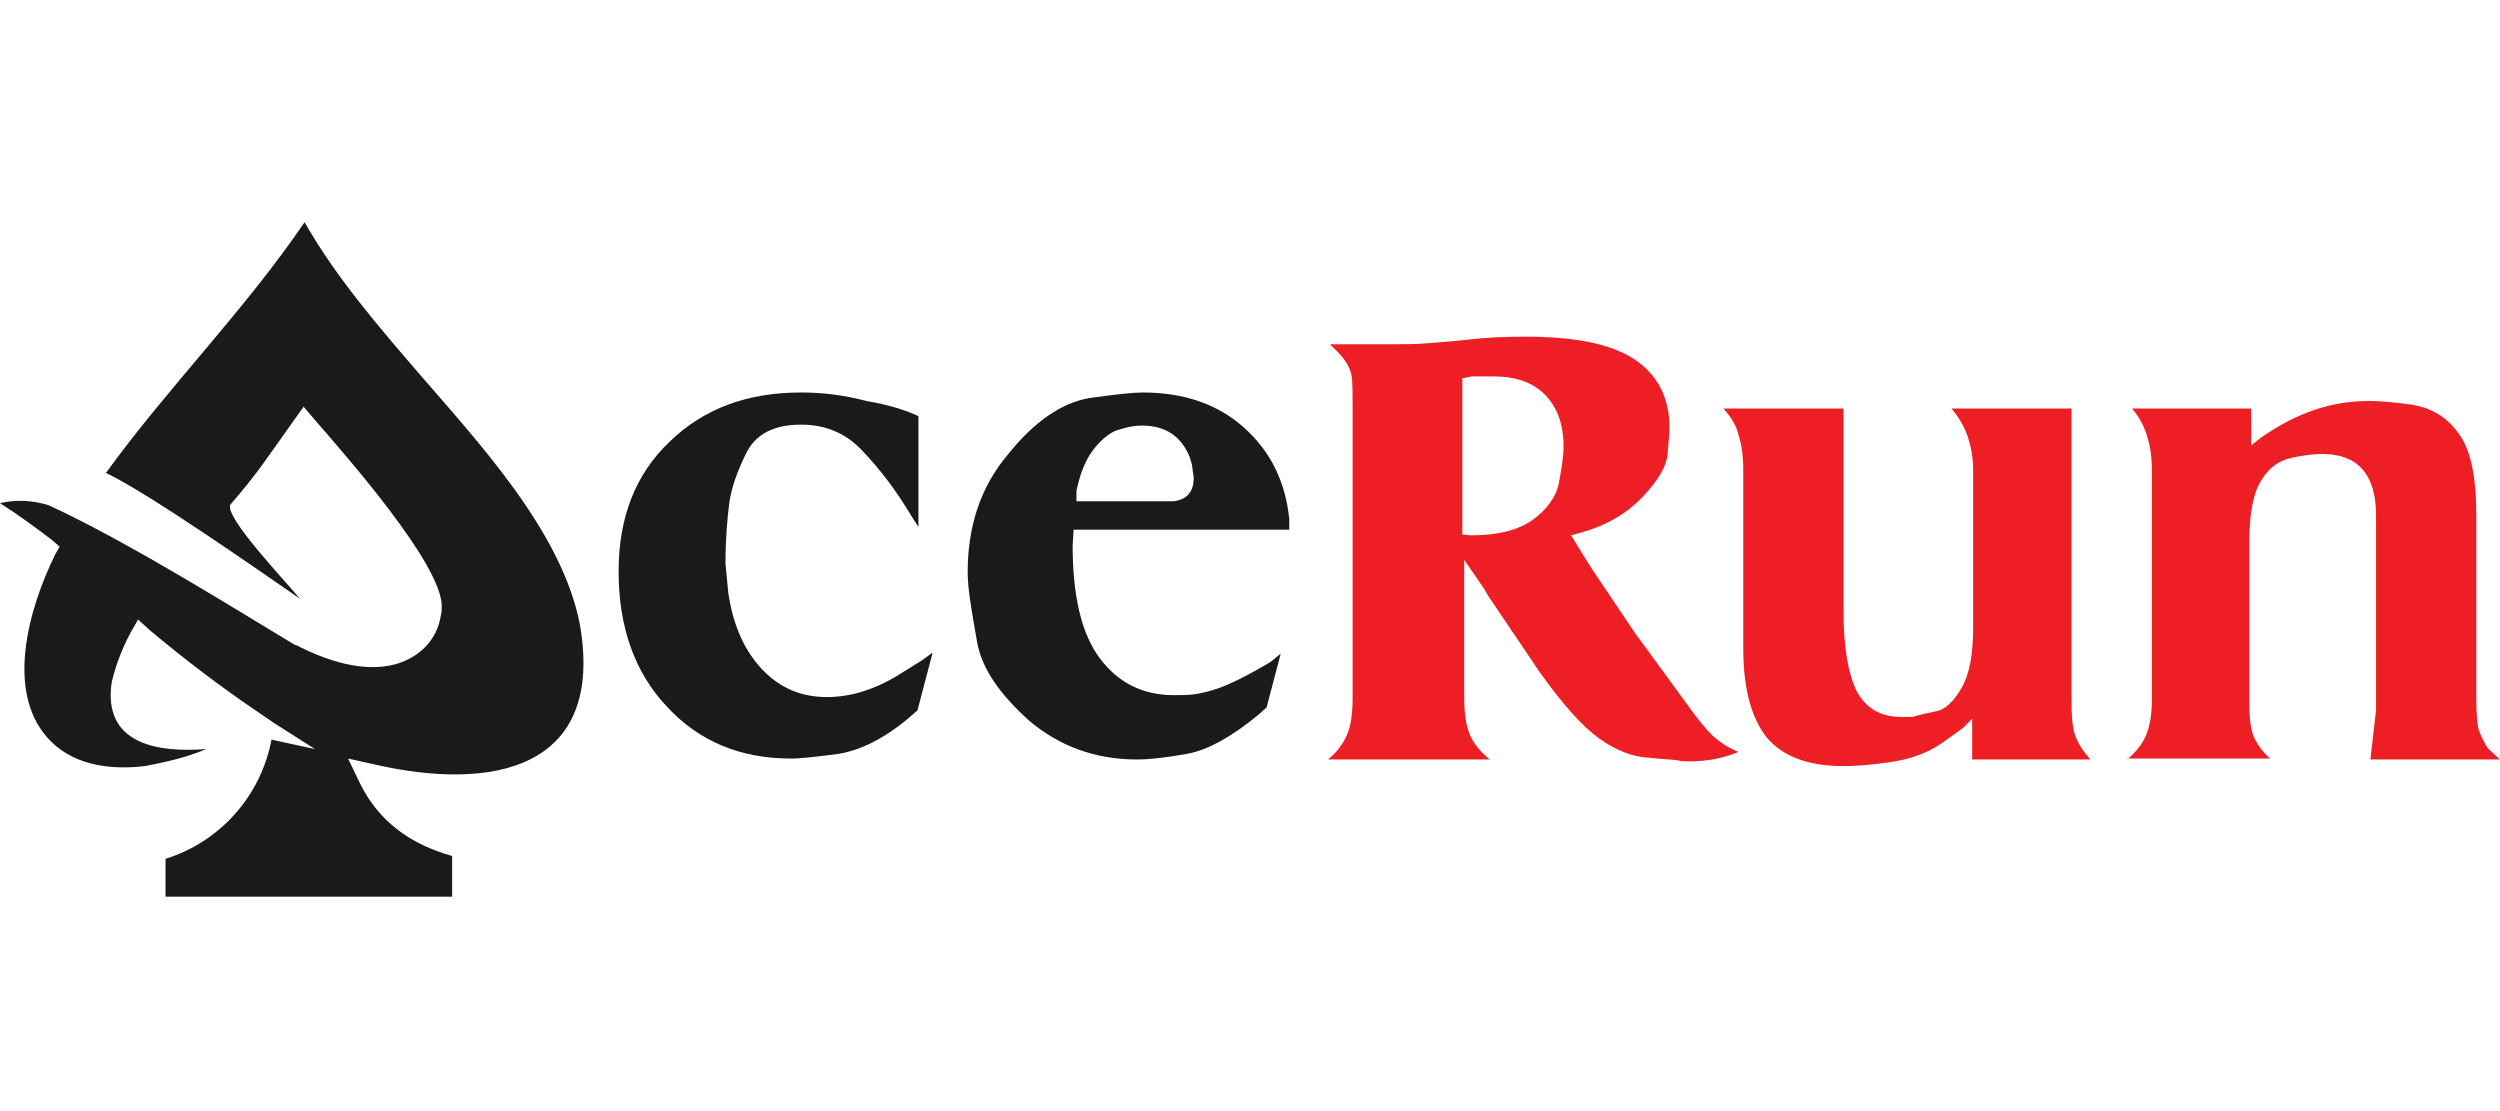<?xml version="1.0" encoding="UTF-8"?>
<svg xmlns="http://www.w3.org/2000/svg" width="180" height="80" viewBox="0 0 180 80" fill="none">
  <g clip-path="url(#clip0_1517_28001)">
    <path fill-rule="evenodd" clip-rule="evenodd" d="M18.593 51.278L19.682 52.027L22.679 53.934L19.546 53.253C18.797 57.271 15.868 60.608 11.918 61.834V64.558H32.554V61.63C29.625 60.813 27.242 59.178 25.88 56.318L25.062 54.615L26.901 55.024C35.414 56.999 43.587 55.432 41.748 44.944C40.454 38.27 34.461 31.868 30.17 26.897C27.242 23.491 24.177 19.95 21.93 16C17.571 22.402 12.123 27.85 7.628 34.048C10.761 35.546 18.729 41.13 21.589 43.106C20.908 42.22 15.936 37.044 16.617 36.295C18.524 34.116 19.478 32.617 21.18 30.234L21.861 29.28L22.611 30.166C24.79 32.686 31.805 40.586 31.805 43.65C31.805 43.855 31.805 44.127 31.737 44.331C31.464 46.102 30.17 47.328 28.536 47.805C26.152 48.486 23.428 47.532 21.317 46.443H21.249C15.936 43.242 10.284 39.7 4.767 36.976L3.473 36.363C2.316 36.023 1.158 35.955 0 36.227C1.294 37.044 2.588 37.998 3.746 38.883L4.291 39.36L3.95 39.973C2.111 43.718 0.204 50.052 3.746 53.457C5.516 55.16 8.104 55.432 10.42 55.16C11.85 54.888 13.417 54.547 14.847 53.934C11.237 54.207 7.423 53.526 8.036 49.167C8.309 47.941 8.785 46.715 9.398 45.557L9.943 44.604L10.761 45.353C13.28 47.464 15.868 49.439 18.593 51.278Z" fill="#1A1A1A"></path>
    <path d="M66.128 29.961V37.93L65.856 37.521L65.175 36.431C64.357 35.137 63.404 33.843 62.178 32.549C61.02 31.255 59.522 30.574 57.683 30.574C55.708 30.574 54.414 31.255 53.733 32.617C53.052 33.98 52.644 35.205 52.507 36.227C52.371 37.317 52.235 38.747 52.235 40.586L52.439 42.697C52.78 45.013 53.597 46.851 54.891 48.213C56.185 49.575 57.751 50.188 59.522 50.188C61.157 50.188 62.791 49.712 64.426 48.758L66.401 47.532L67.15 46.987L66.06 51.142L65.515 51.619C63.676 53.185 61.974 54.002 60.407 54.275C58.841 54.479 57.683 54.615 56.934 54.615C53.325 54.615 50.328 53.389 48.012 50.87C45.697 48.418 44.539 45.149 44.539 41.13C44.539 37.249 45.765 34.116 48.217 31.8C50.669 29.417 53.801 28.259 57.683 28.259C59.318 28.259 60.816 28.463 62.382 28.872C64.017 29.144 65.243 29.553 66.128 29.961Z" fill="#1A1A1A"></path>
    <path d="M92.827 38.134H77.3L77.231 39.292C77.231 42.833 77.844 45.557 79.138 47.328C80.432 49.099 82.203 50.052 84.519 50.052C85.064 50.052 85.54 50.052 86.017 49.984C86.494 49.916 87.107 49.78 87.856 49.507C88.605 49.235 89.558 48.758 90.648 48.145L91.465 47.669L91.806 47.396L92.214 47.056L91.193 50.938L90.58 51.482C88.673 53.049 86.97 54.002 85.472 54.275C83.974 54.547 82.748 54.683 81.863 54.683C78.866 54.683 76.278 53.73 74.099 51.891C71.987 49.984 70.693 48.145 70.353 46.238C70.012 44.331 69.808 43.037 69.74 42.356C69.672 41.607 69.672 41.267 69.672 41.199C69.672 37.861 70.625 35.001 72.6 32.686C74.507 30.302 76.482 29.008 78.389 28.667C80.296 28.395 81.59 28.259 82.271 28.259C85.2 28.259 87.651 29.076 89.558 30.779C91.465 32.481 92.555 34.661 92.827 37.385V38.134ZM77.572 36.091H83.088H84.11H84.519C85.472 35.955 85.949 35.41 85.949 34.388L85.813 33.435L85.676 32.958C85.064 31.392 83.906 30.642 82.203 30.642C81.794 30.642 81.25 30.71 80.637 30.915C80.024 31.051 79.411 31.528 78.798 32.277C78.185 33.026 77.776 34.048 77.504 35.342V36.091H77.572Z" fill="#1A1A1A"></path>
    <path d="M95.617 54.683C96.298 54.138 96.707 53.525 96.979 52.912C97.252 52.299 97.388 51.414 97.388 50.256V29.144C97.388 28.258 97.388 27.577 97.32 27.101C97.252 26.624 96.979 26.079 96.502 25.534L95.753 24.785H99.159H99.84H100.453C101.202 24.785 101.951 24.785 102.768 24.717C103.585 24.649 104.607 24.581 105.765 24.445C106.923 24.308 108.285 24.24 109.851 24.24C113.461 24.24 116.049 24.785 117.683 25.875C119.318 26.964 120.203 28.599 120.203 30.778C120.203 31.187 120.135 31.8 120.067 32.685C119.999 33.571 119.386 34.592 118.296 35.75C117.206 36.908 115.776 37.793 113.869 38.338L113.12 38.542L113.869 39.768L114.55 40.858L117.751 45.625L118.705 46.919L121.088 50.188C122.11 51.618 122.859 52.572 123.404 53.048C123.949 53.525 124.493 53.866 125.175 54.138C124.017 54.615 122.859 54.819 121.633 54.819C121.361 54.819 121.088 54.819 120.816 54.751C120.543 54.683 119.794 54.683 118.636 54.547C117.479 54.479 116.321 54.002 115.163 53.185C114.005 52.367 112.575 50.801 110.873 48.417L107.195 42.969L106.786 42.288L105.424 40.313V50.256C105.424 51.414 105.56 52.231 105.833 52.912C106.105 53.525 106.582 54.138 107.263 54.683H95.617ZM105.22 38.474L105.901 38.542C107.808 38.542 109.238 38.202 110.328 37.453C111.349 36.703 112.03 35.818 112.235 34.796C112.439 33.707 112.575 32.889 112.575 32.14C112.575 30.506 112.098 29.28 111.213 28.395C110.328 27.509 109.102 27.101 107.467 27.101C107.195 27.101 106.923 27.101 106.65 27.101C106.378 27.101 106.105 27.101 105.969 27.101L105.288 27.237V38.474H105.22Z" fill="#ED1F24"></path>
    <path d="M124.086 29.416H132.735V44.059C132.735 46.646 133.076 48.553 133.689 49.779C134.37 51.005 135.391 51.618 136.89 51.618C137.162 51.618 137.434 51.618 137.707 51.618C138.115 51.482 138.728 51.346 139.409 51.209C140.09 51.073 140.703 50.46 141.248 49.507C141.793 48.553 142.066 47.123 142.066 45.216V33.911C142.066 32.072 141.521 30.574 140.499 29.416H149.148V50.392C149.148 51.55 149.216 52.435 149.421 52.98C149.625 53.525 149.966 54.07 150.51 54.683H141.997V51.754C141.725 52.027 141.521 52.231 141.384 52.367C141.248 52.503 140.635 52.912 139.682 53.593C138.66 54.274 137.434 54.683 136.004 54.887C134.574 55.091 133.484 55.16 132.735 55.16C130.215 55.16 128.377 54.478 127.219 53.116C126.129 51.754 125.516 49.643 125.516 46.715V33.911C125.516 32.753 125.38 31.936 125.176 31.323C125.039 30.71 124.699 30.097 124.086 29.416Z" fill="#ED1F24"></path>
    <path d="M153.164 54.683C153.777 54.138 154.254 53.593 154.526 52.912C154.799 52.231 154.935 51.414 154.935 50.392V49.098V33.843C154.935 32.004 154.458 30.506 153.505 29.416H162.086V32.072L162.767 31.527C165.287 29.756 167.807 28.871 170.531 28.871C171.28 28.871 172.301 28.939 173.663 29.143C175.026 29.348 176.183 30.029 177.001 31.187C177.886 32.344 178.295 34.319 178.295 37.112V50.392C178.295 51.346 178.363 52.027 178.431 52.435C178.567 52.844 178.771 53.321 179.112 53.865L179.997 54.683H170.667L171.076 51.141V48.213V40.313V37.112C171.076 34.183 169.782 32.685 167.194 32.685C166.717 32.685 165.968 32.753 165.014 32.957C164.061 33.162 163.312 33.706 162.767 34.66C162.222 35.545 161.95 37.044 161.95 39.019V50.392C161.95 51.55 162.018 52.367 162.222 52.912C162.426 53.457 162.835 54.07 163.448 54.615H153.164V54.683Z" fill="#ED1F24"></path>
  </g>
  <defs>
    <clipPath id="clip0_1517_28001">
      <rect width="180" height="80" fill="white"></rect>
    </clipPath>
  </defs>
</svg>
